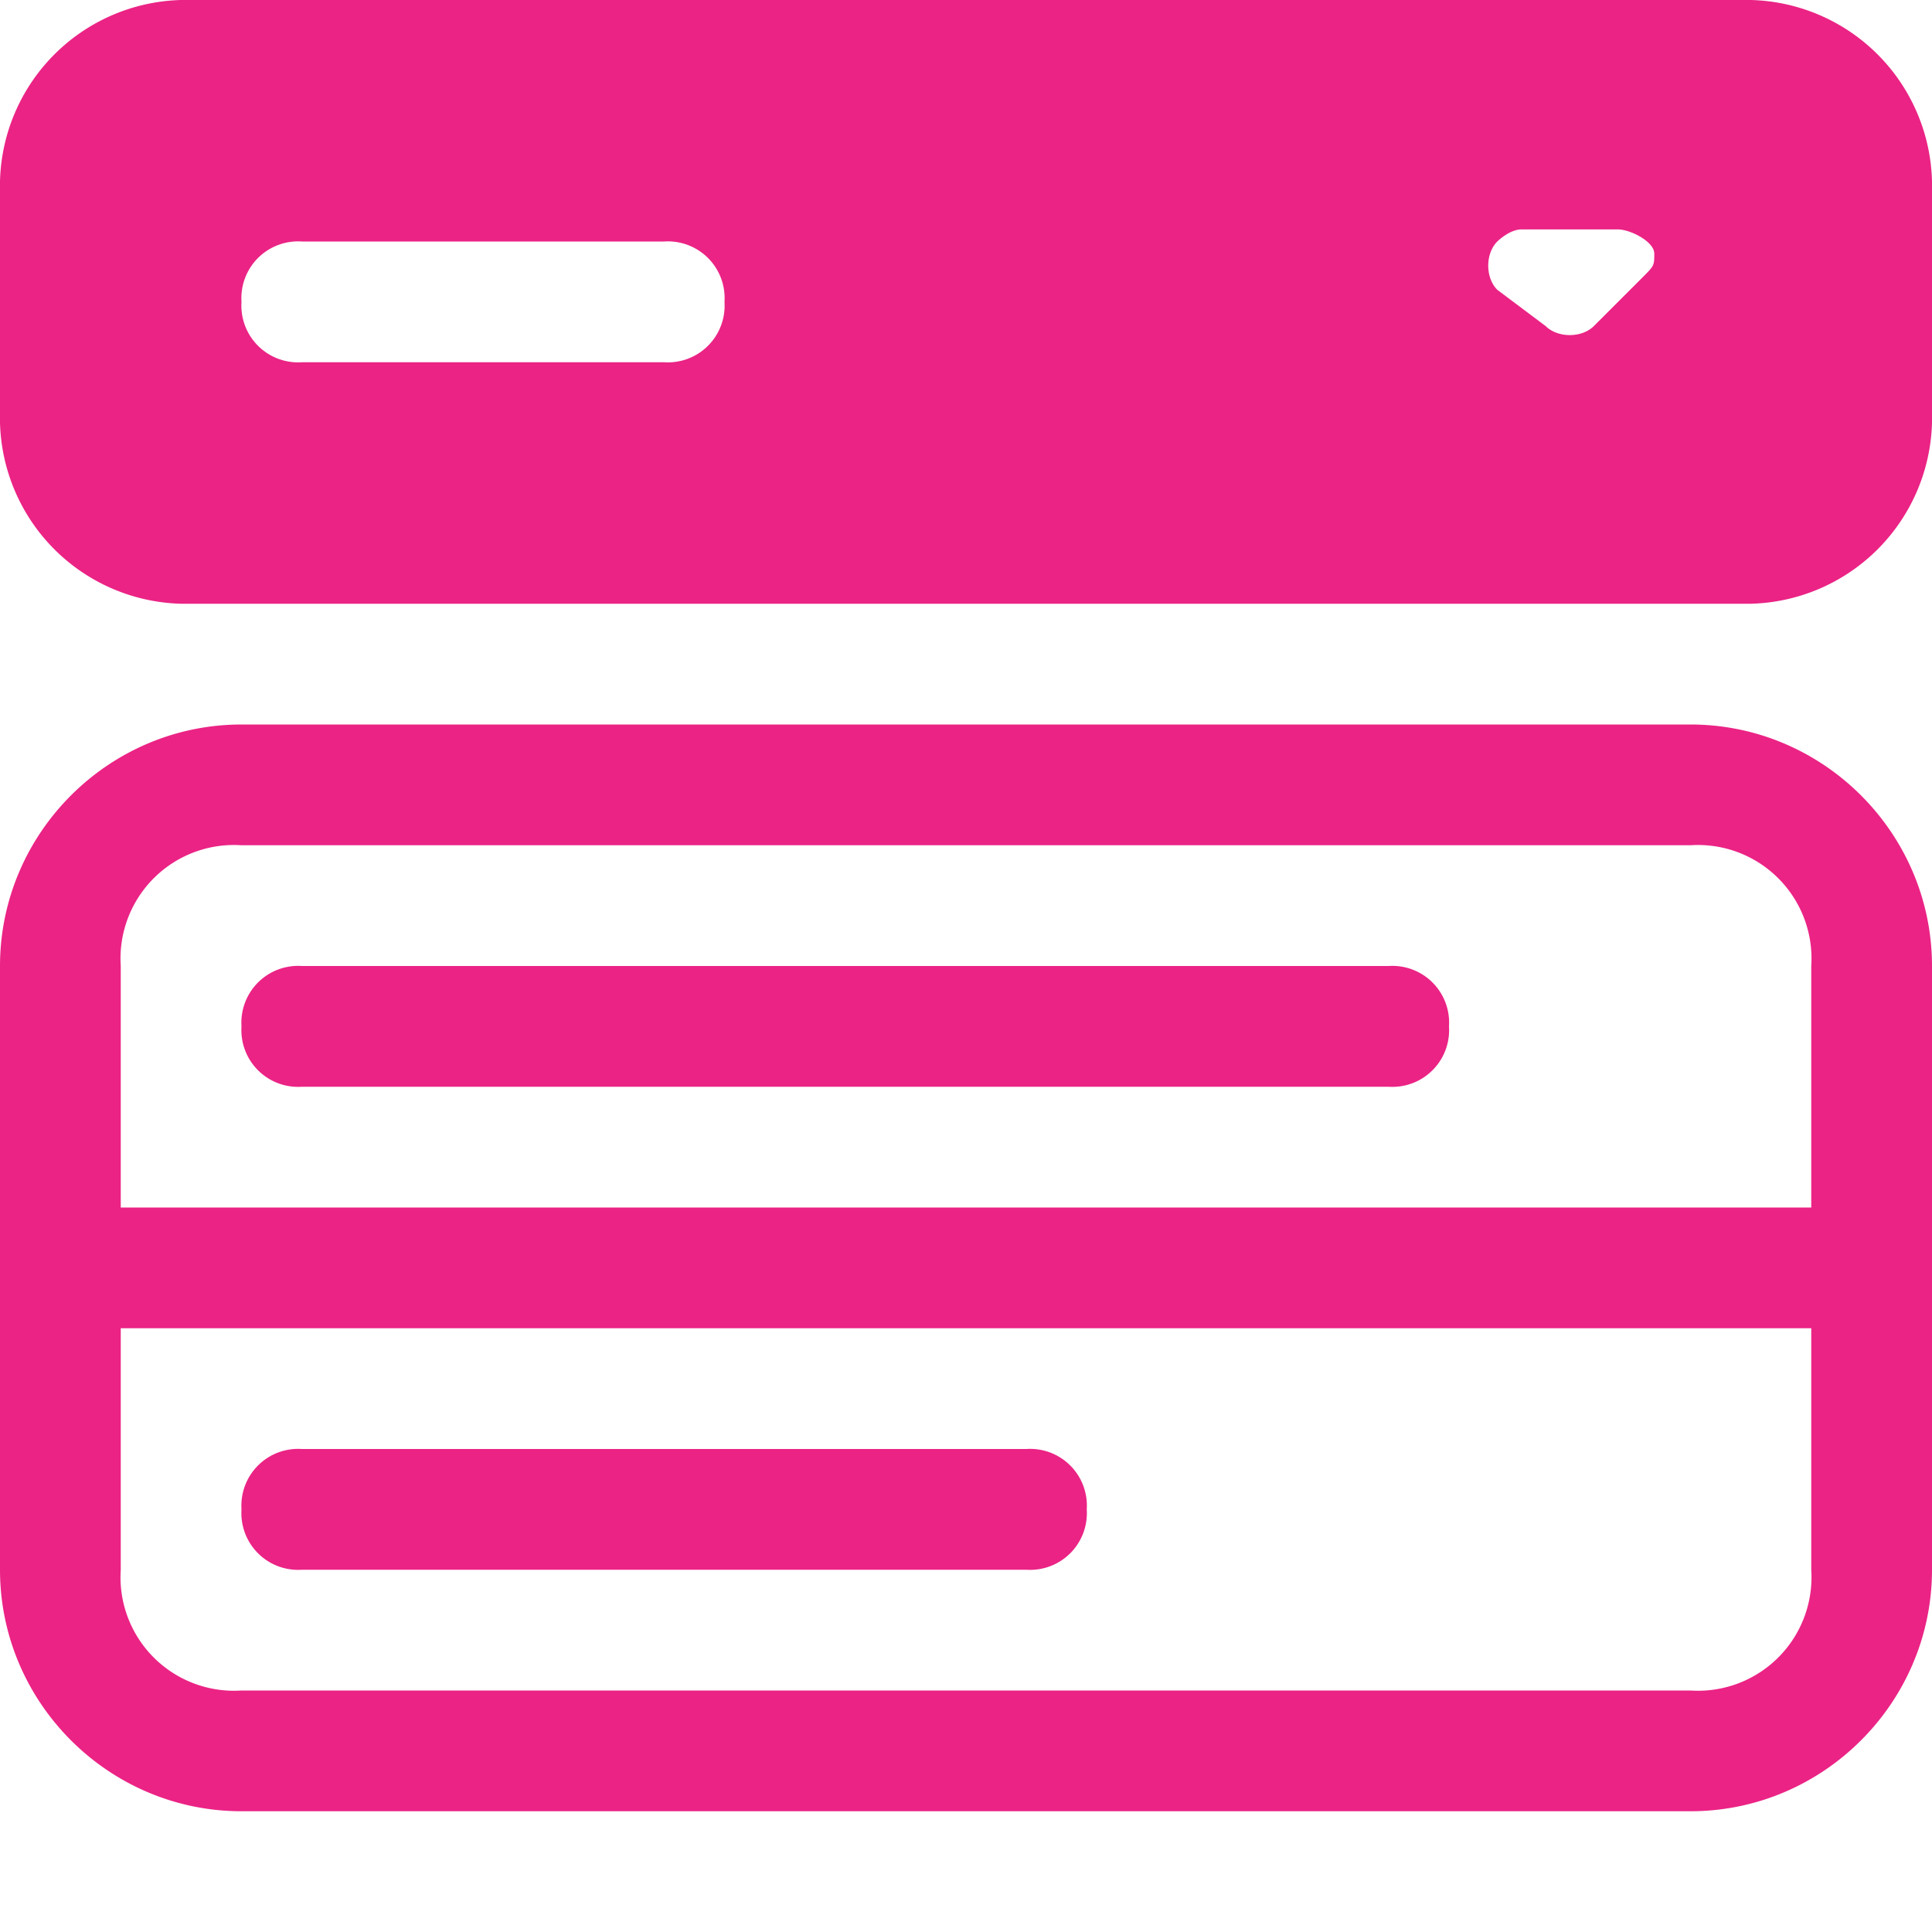 <svg xmlns="http://www.w3.org/2000/svg" viewBox="0 0 16 16" xmlns:v="https://vecta.io/nano"><path d="M1.5 0A1.54 1.54 0 0 0 0 1.5v2A1.54 1.54 0 0 0 1.5 5h13A1.54 1.54 0 0 0 16 3.5v-2A1.54 1.54 0 0 0 14.5 0h-13zm1 2h3a.47.47 0 0 1 .5.5.47.47 0 0 1-.5.5h-3a.47.47 0 0 1-.5-.5.47.47 0 0 1 .5-.5zm9.9.4c-.1-.1-.1-.3 0-.4 0 0 .1-.1.2-.1h.8c.1 0 .3.1.3.2s0 .1-.1.2l-.4.4c-.1.1-.3.1-.4 0l-.4-.3zM0 8c0-1.1.9-2 2-2h12c1.1 0 2 .9 2 2v5c0 1.1-.9 2-2 2H2c-1.1 0-2-.9-2-2V8zm1 3v2a.94.94 0 0 0 1 1h12a.94.94 0 0 0 1-1v-2H1zm14-1V8a.94.94 0 0 0-1-1H2a.94.94 0 0 0-1 1v2h14zM2 8.5a.47.47 0 0 1 .5-.5h9a.47.47 0 0 1 .5.5.47.47 0 0 1-.5.5h-9a.47.47 0 0 1-.5-.5zm0 4a.47.47 0 0 1 .5-.5h6a.47.47 0 0 1 .5.5.47.47 0 0 1-.5.5h-6a.47.47 0 0 1-.5-.5z" fill="#eb2385"/></svg>